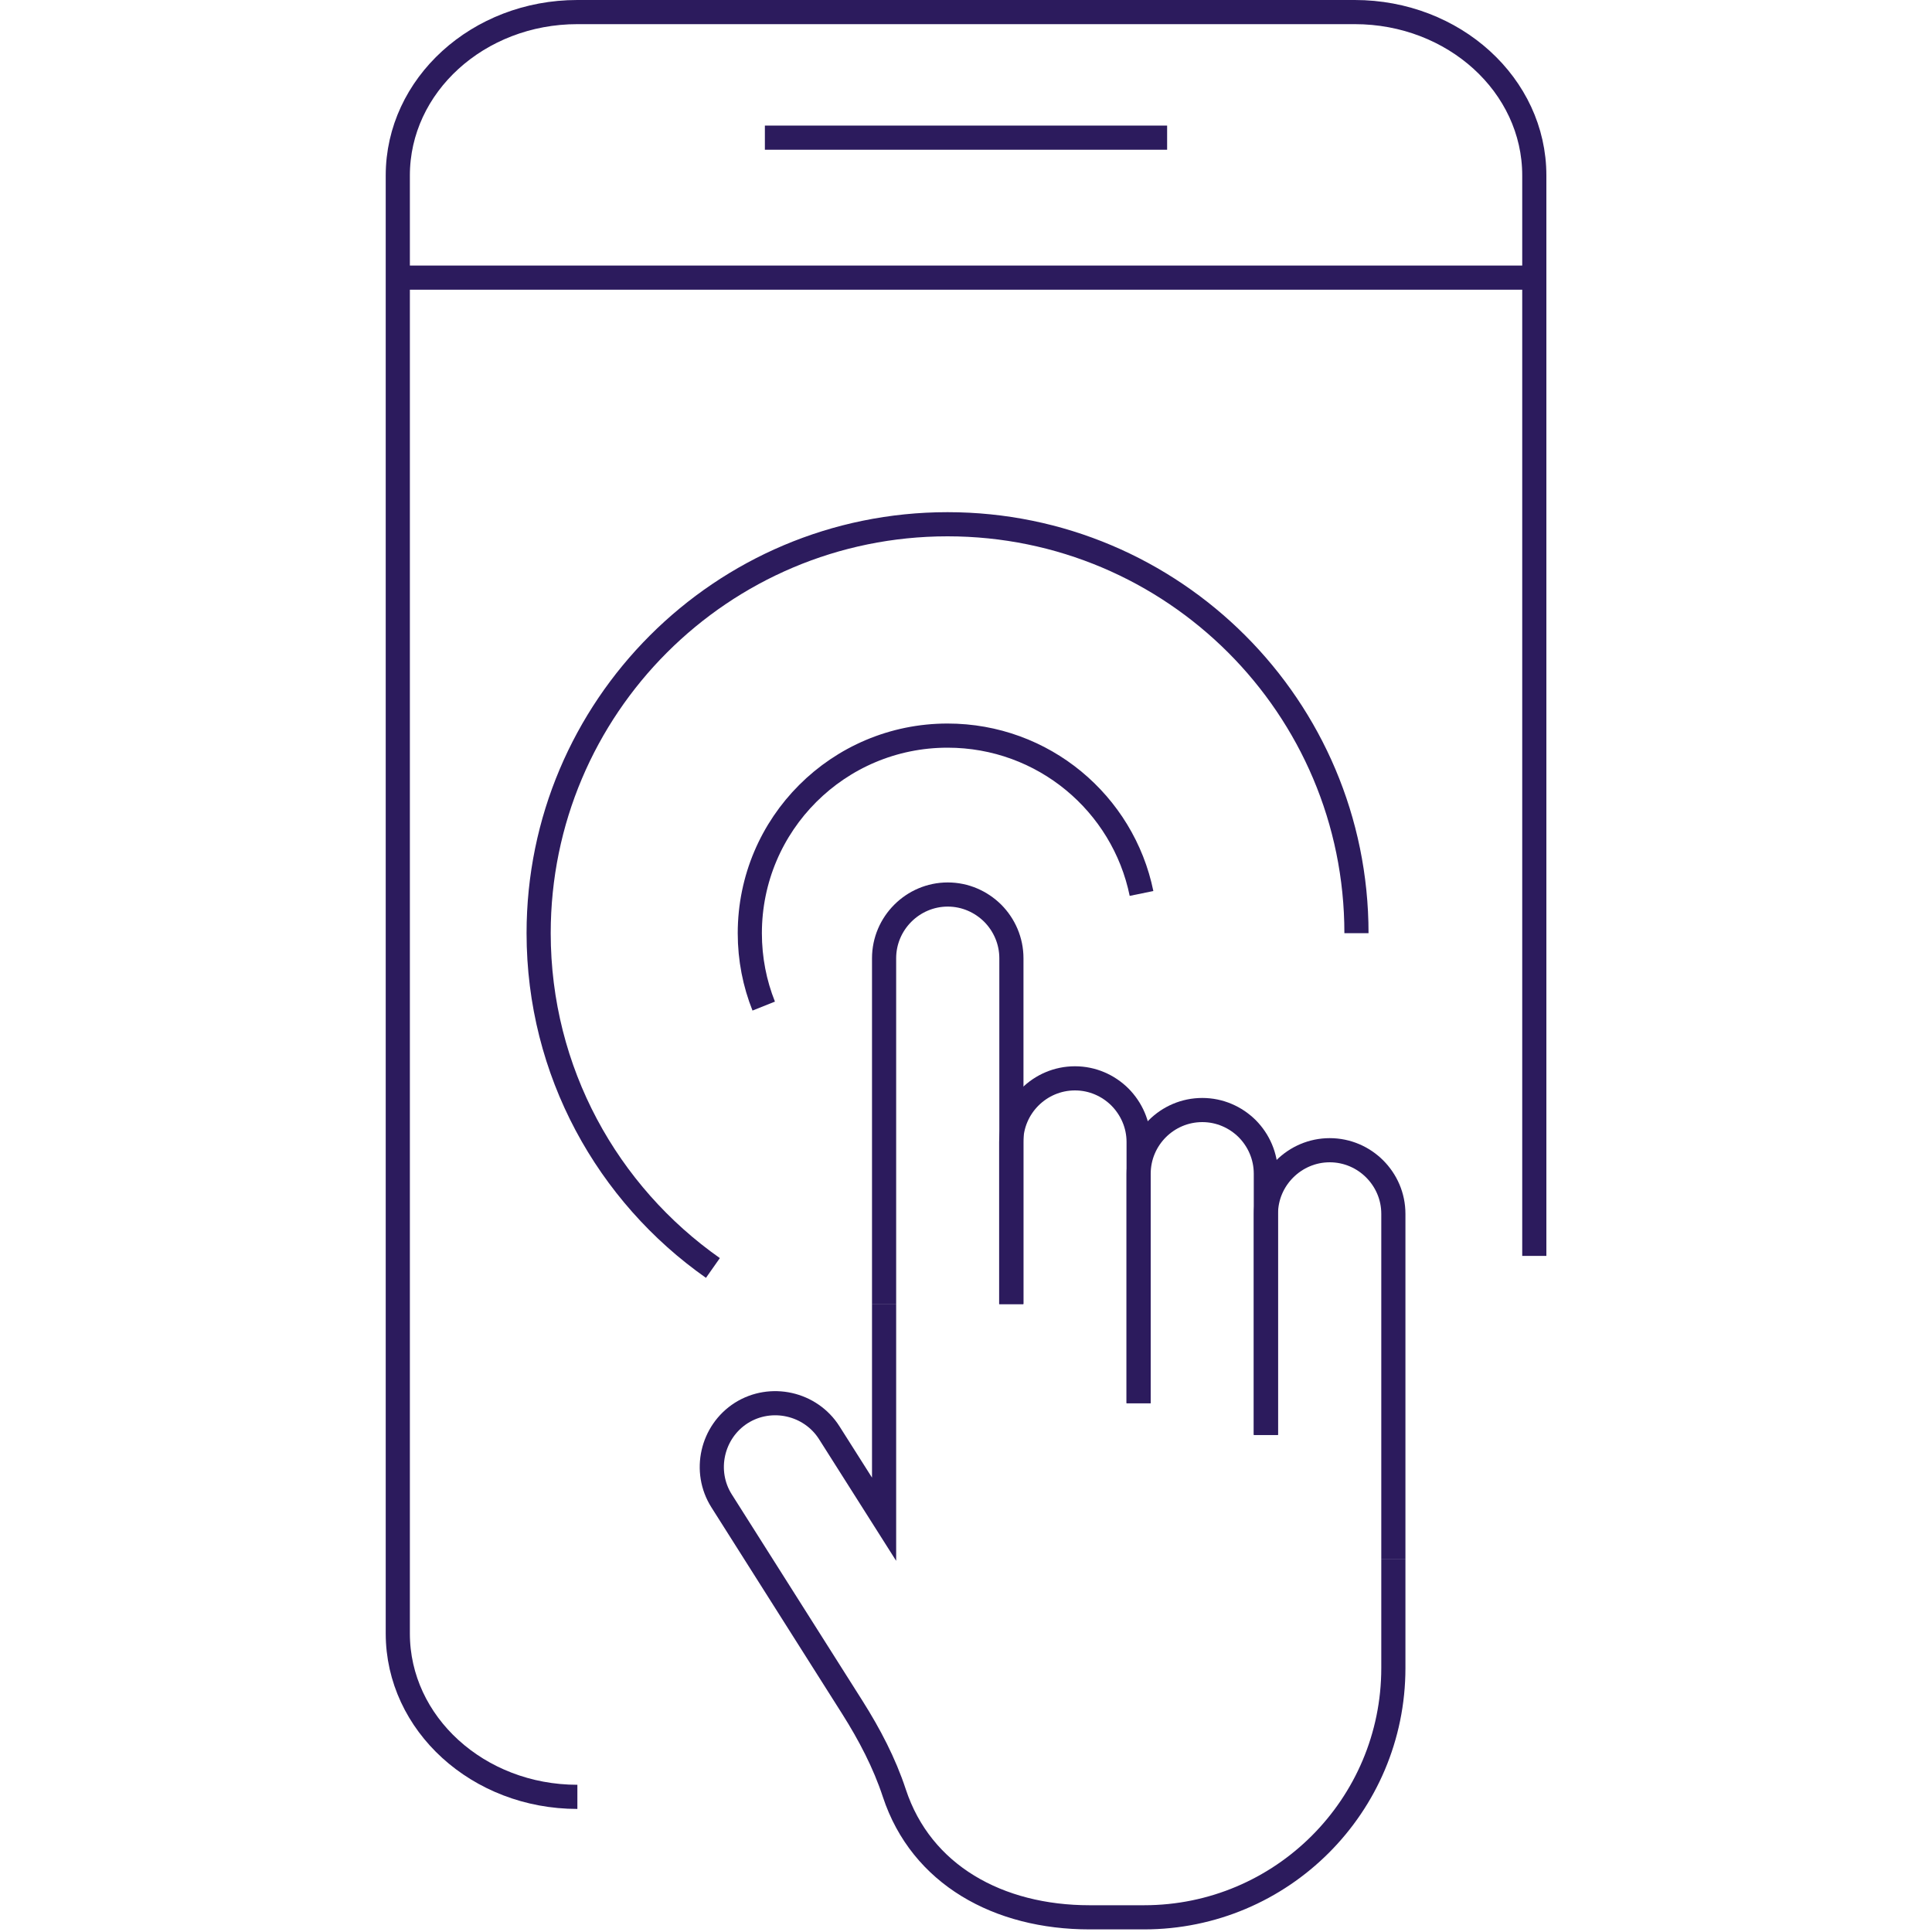 <?xml version="1.0" encoding="utf-8"?>
<!-- Generator: Adobe Illustrator 25.4.1, SVG Export Plug-In . SVG Version: 6.00 Build 0)  -->
<svg version="1.1" id="Layer_1" xmlns="http://www.w3.org/2000/svg" xmlns:xlink="http://www.w3.org/1999/xlink" x="0px" y="0px"
	 viewBox="0 0 2000 2000" style="enable-background:new 0 0 2000 2000;" xml:space="preserve">
<style type="text/css">
	.st0{fill:none;stroke:#2C1B5D;stroke-width:25;stroke-miterlimit:10;}
</style>
<g>
	<g>
		<path class="st0" d="M1047,1349.9v-167.6V992c0-18.1-7.4-34.6-19.3-46.6c-12-11.9-28.4-19.4-46.6-19.4c-36.1,0-65.9,29.6-65.9,66
			v357.7"/>
		<path class="st0" d="M1178.7,1452.6V1215v-32.8c0-18.2-7.5-34.6-19.4-46.6c-12-11.9-28.4-19.3-46.5-19.3c-36.3,0-66,29.6-66,66
			V1350"/>
		<path class="st0" d="M1310.4,1485.4v-228.9V1215c0-18.1-7.4-34.6-19.3-46.6c-12-11.9-28.4-19.3-46.5-19.3
			c-36.3,0-65.9,29.6-65.9,66v237.5"/>
		<path class="st0" d="M1442.4,1614.3v-357.7c0-18.2-7.4-34.6-19.4-46.6c-11.9-11.9-28.4-19.3-46.5-19.3c-36.1,0-66,29.6-66,65.9
			v228.9"/>
		<path class="st0" d="M1442.4,1614.3v112.4c0,142.6-115.6,258.1-258.1,258.1h-56.4c-94.2,0-174.2-43.9-202.1-128.6
			c-10.3-31.3-25.7-60.6-43.3-88.5l-135.5-214c-19.4-30.6-10.1-71.6,20.4-91c30.6-19.3,71.6-10.1,91,20.4l56.8,89.6v-223"/>
		<path class="st0" d="M790.6,1041.5c-9.3-23.3-14.4-48.7-14.4-75.4c0-113.1,91.7-204.6,204.7-204.6c99.2,0,181.7,70.1,200.8,163.4"
			/>
		<path class="st0" d="M1048.9,1167.4c-0.5,0.2-1.2,0.5-1.9,0.7"/>
		<path class="st0" d="M738,1312.6c-109-76.6-180.4-203.2-180.4-346.6c0-233.7,189.5-423.3,423.3-423.3s423.3,189.5,423.3,423.3"/>
	</g>
	<g>
		<path class="st0" d="M597.7,1860.1c-102.7,0-185.9-75.7-185.9-169.1V181.6c0-93.3,83.2-169.1,185.9-169.1h804.7
			c102.7,0,185.9,75.7,185.9,169.1v1118.5"/>
		<line class="st0" x1="411.7" y1="287.4" x2="1588.3" y2="287.4"/>
		<line class="st0" x1="791.8" y1="142.5" x2="1208.2" y2="142.5"/>
	</g>
</g>
</svg>
